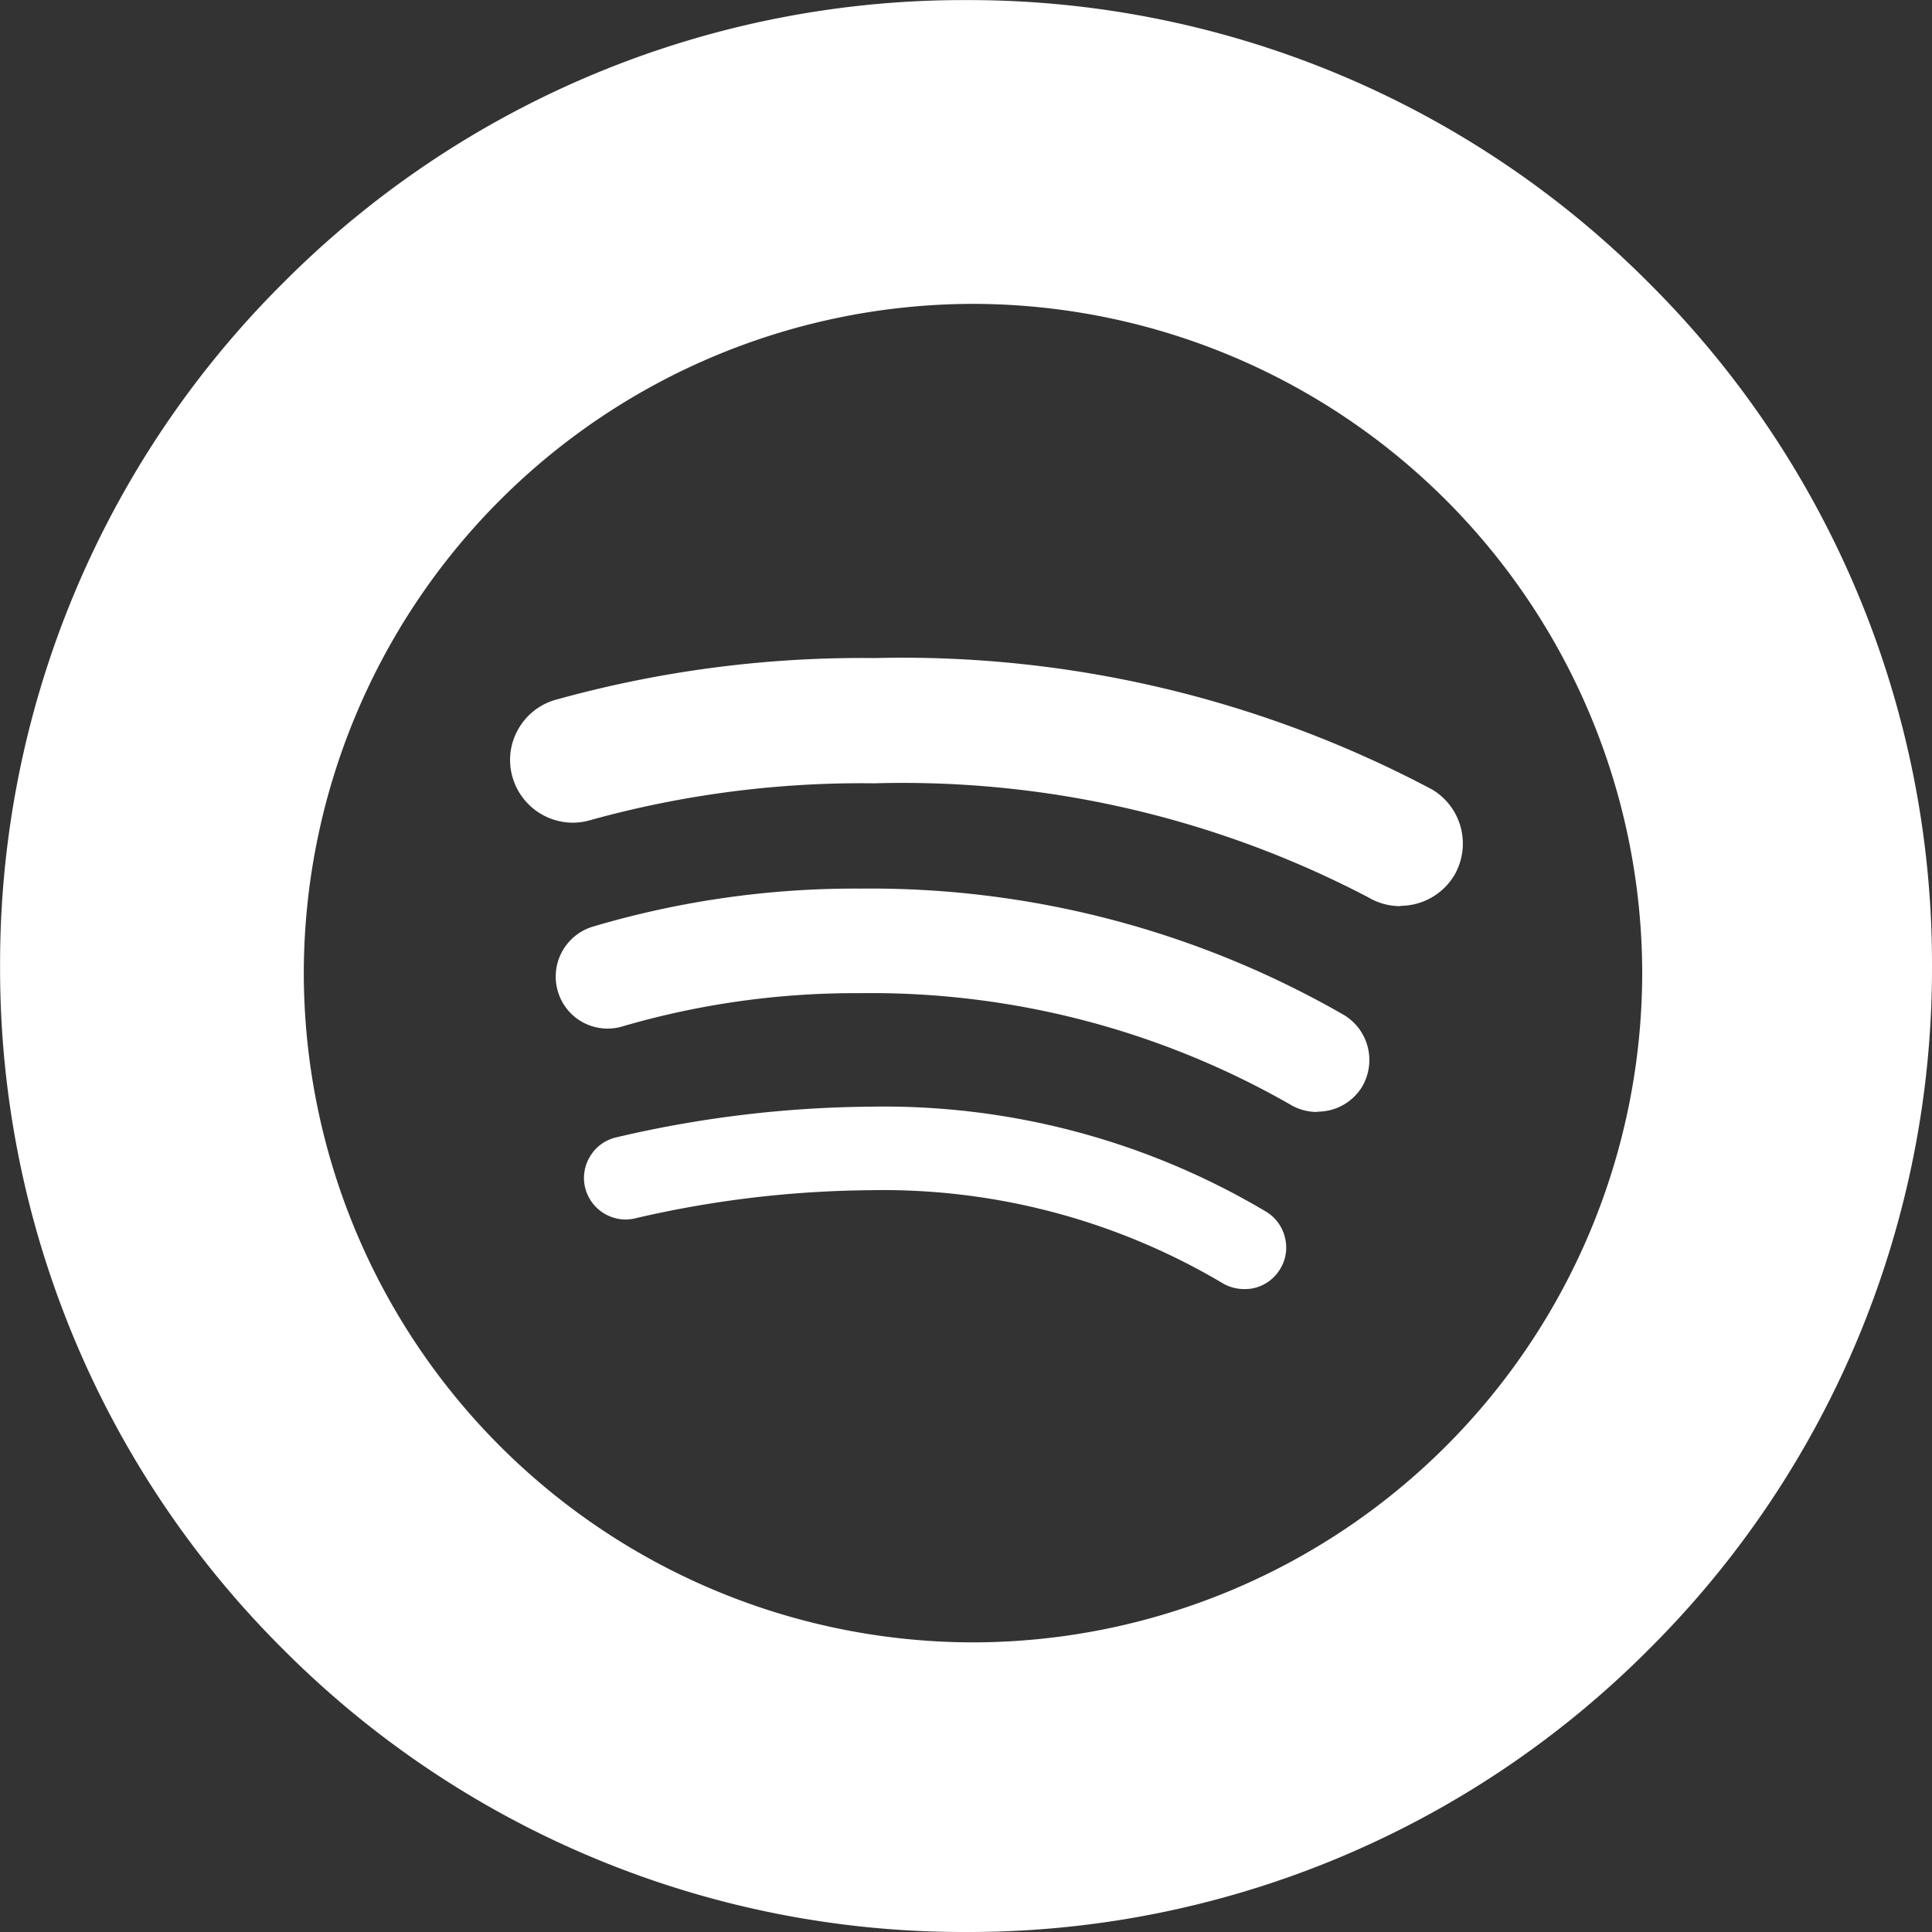 <svg xmlns="http://www.w3.org/2000/svg" width="24.001" height="24.001" viewBox="0 0 24.001 24.001">
  <rect x="0" y="0" width="24.001" height="24.001" fill="#333333" stroke="none"/>
  <path id="Subtraction_2" data-name="Subtraction 2" d="M11926-1126a11.925,11.925,0,0,1-8.486-3.514A11.919,11.919,0,0,1,11914-1138a11.924,11.924,0,0,1,3.516-8.486A11.923,11.923,0,0,1,11926-1150a11.92,11.92,0,0,1,8.485,3.516A11.928,11.928,0,0,1,11938-1138a11.923,11.923,0,0,1-3.514,8.485A11.922,11.922,0,0,1,11926-1126Zm.087-20.226a8.323,8.323,0,0,0-8.314,8.314,8.323,8.323,0,0,0,8.314,8.314,8.323,8.323,0,0,0,8.313-8.314A8.323,8.323,0,0,0,11926.088-1146.226Zm3.366,12.239a.525.525,0,0,1-.269-.075,8.266,8.266,0,0,0-4.383-1.153,13.291,13.291,0,0,0-2.919.351.515.515,0,0,1-.115.013.521.521,0,0,1-.5-.4.513.513,0,0,1,.066-.39.511.511,0,0,1,.323-.231,14.236,14.236,0,0,1,3.158-.381,9.284,9.284,0,0,1,4.916,1.306.516.516,0,0,1,.233.324.509.509,0,0,1-.062.389.516.516,0,0,1-.32.234A.513.513,0,0,1,11929.454-1133.987Zm.908-2.2a.651.651,0,0,1-.338-.095,10.489,10.489,0,0,0-5.351-1.381,10.308,10.308,0,0,0-2.934.411.65.65,0,0,1-.19.029.643.643,0,0,1-.618-.46.648.648,0,0,1,.432-.806,11.459,11.459,0,0,1,3.329-.473,11.792,11.792,0,0,1,6.012,1.575.654.654,0,0,1,.213.893A.648.648,0,0,1,11930.362-1136.191Zm1.037-2.557a.777.777,0,0,1-.4-.109,12.47,12.47,0,0,0-6.136-1.417,12.611,12.611,0,0,0-3.521.455.779.779,0,0,1-.228.034.781.781,0,0,1-.743-.552.768.768,0,0,1,.057-.591.776.776,0,0,1,.462-.38,14.181,14.181,0,0,1,3.972-.522,14.04,14.04,0,0,1,6.931,1.634.782.782,0,0,1,.272,1.067A.782.782,0,0,1,11931.4-1138.748Z" transform="translate(-11913.999 1150.001)" fill="#fff"/>
</svg>
